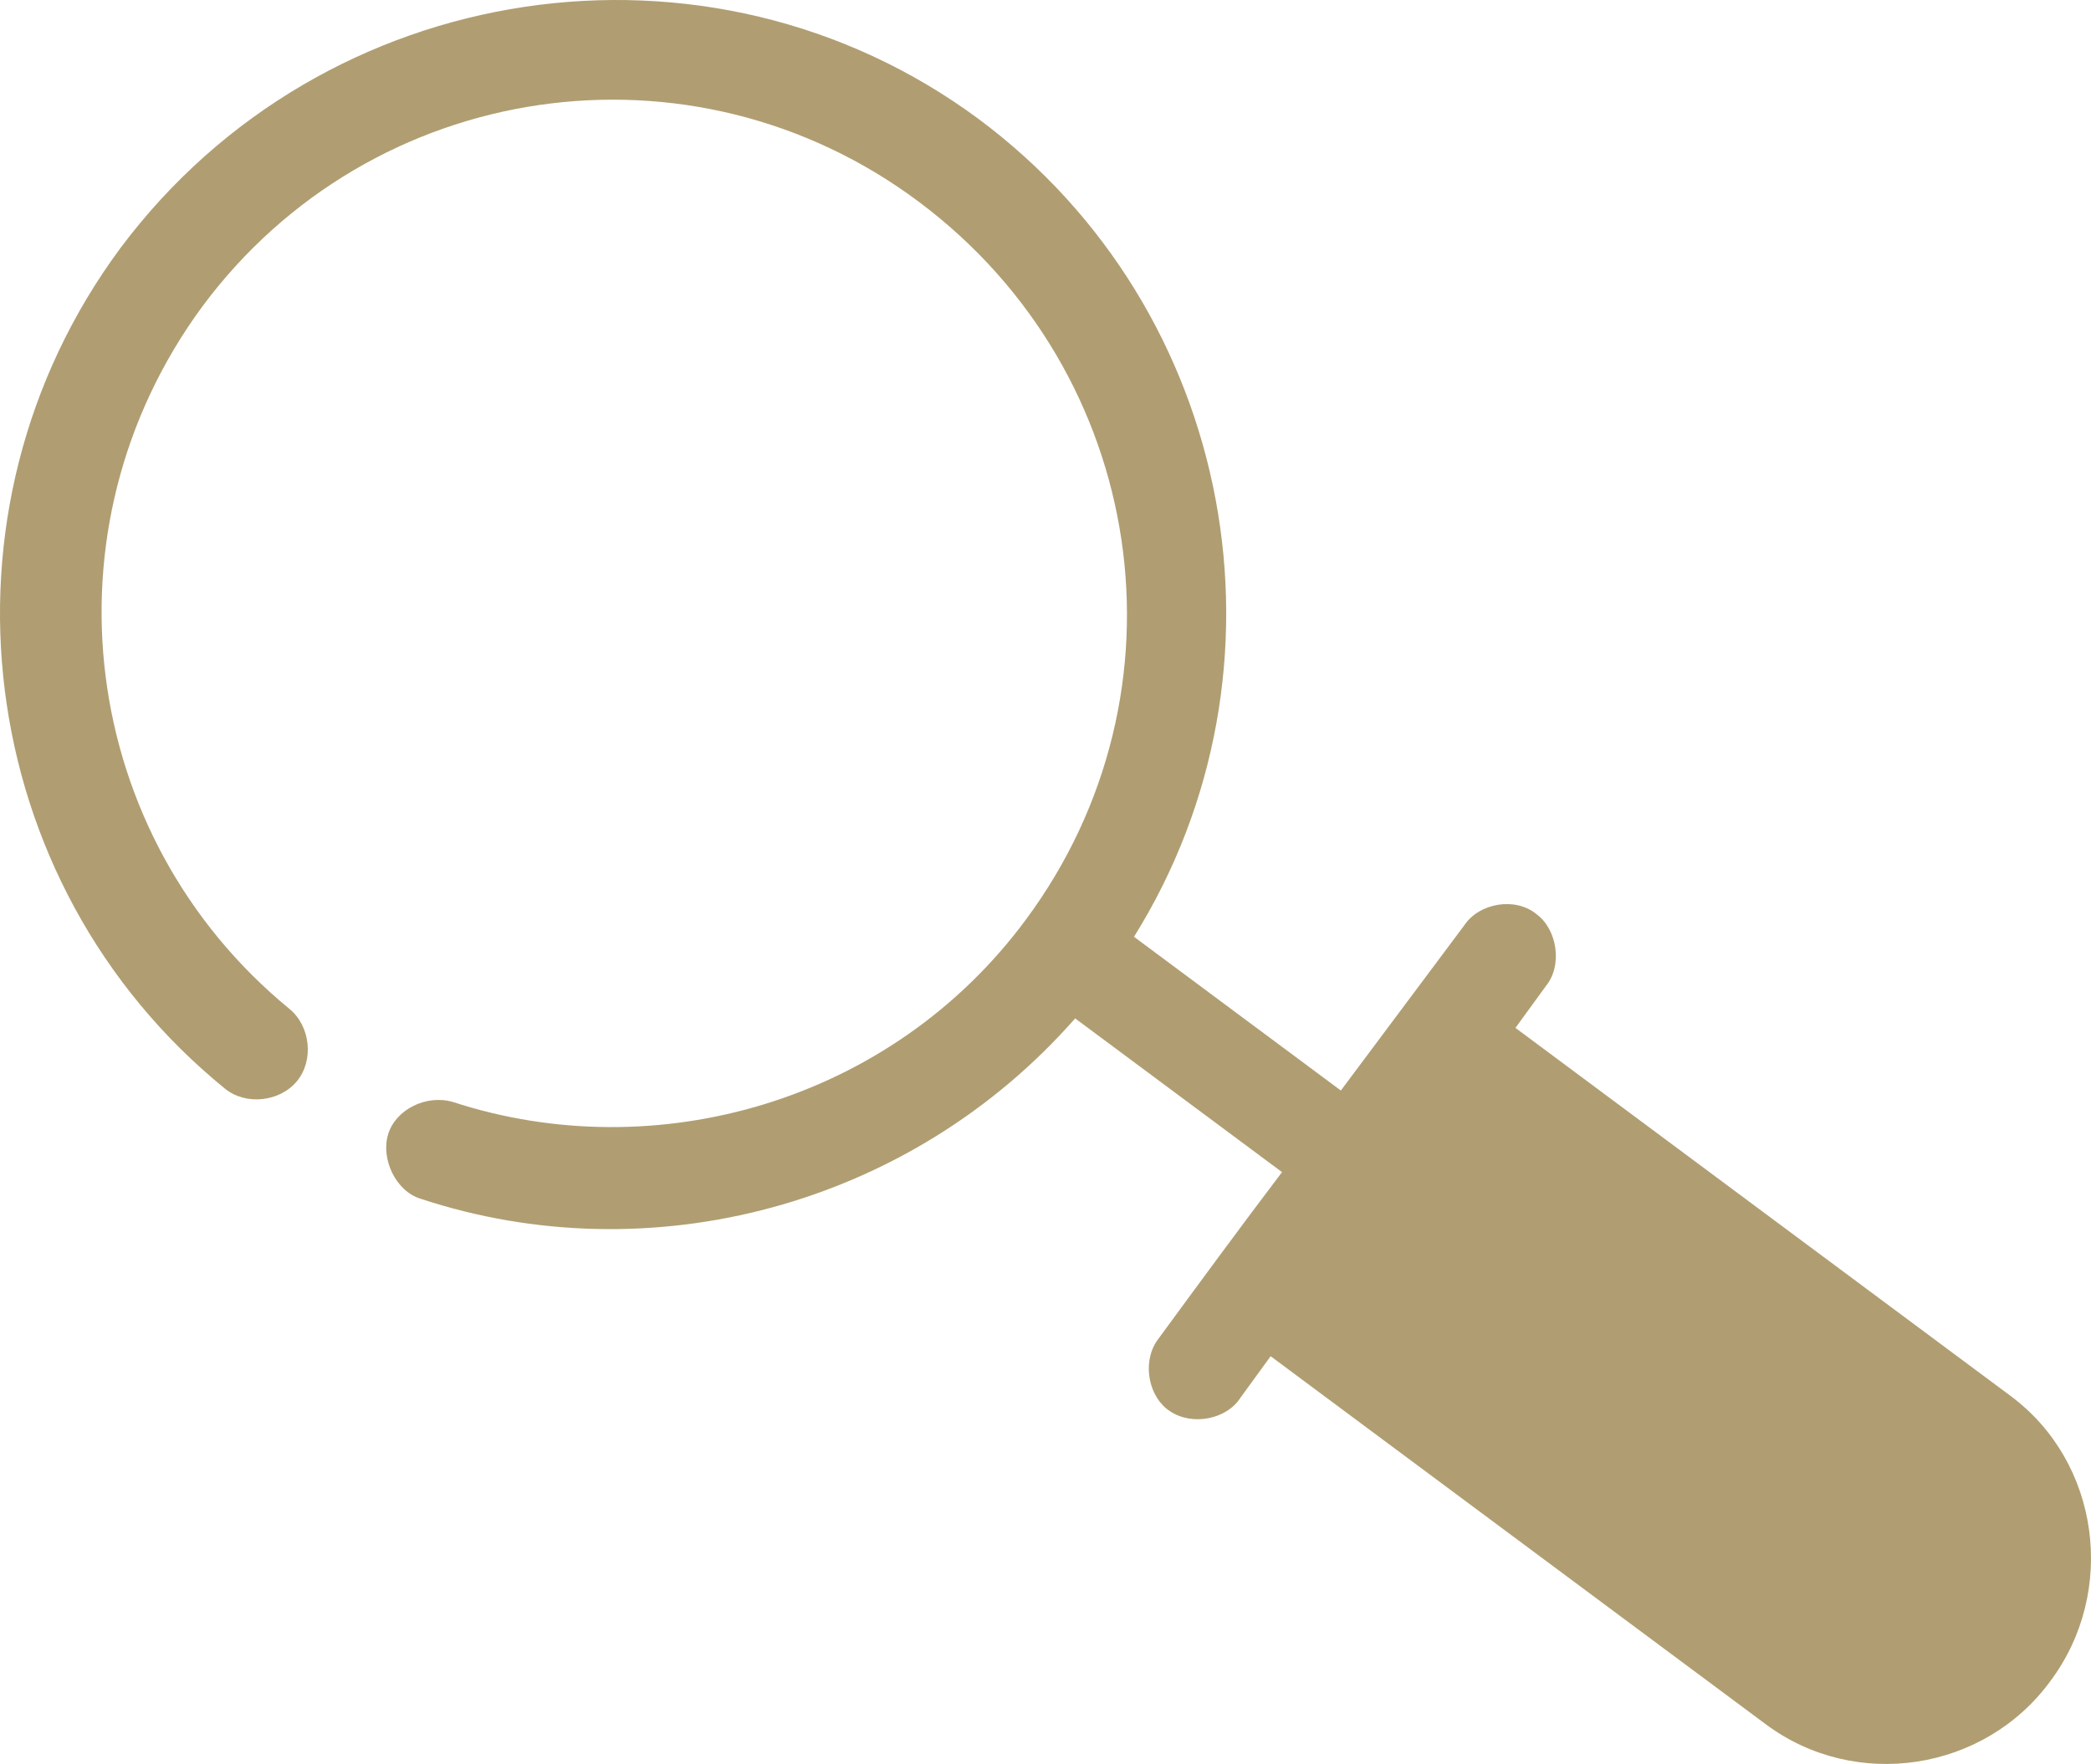 <?xml version="1.0" encoding="UTF-8" standalone="no"?>
<!-- Generator: Adobe Illustrator 24.0.1, SVG Export Plug-In . SVG Version: 6.00 Build 0)  -->

<svg
   xmlns:dc="http://purl.org/dc/elements/1.1/"
   xmlns:cc="http://creativecommons.org/ns#"
   xmlns:rdf="http://www.w3.org/1999/02/22-rdf-syntax-ns#"
   xmlns:svg="http://www.w3.org/2000/svg"
   xmlns="http://www.w3.org/2000/svg"
   xmlns:sodipodi="http://sodipodi.sourceforge.net/DTD/sodipodi-0.dtd"
   xmlns:inkscape="http://www.inkscape.org/namespaces/inkscape"
   version="1.1"
   id="Calque_1"
   x="0px"
   y="0px"
   viewBox="0 0 110.18 92.946"
   xml:space="preserve"
   sodipodi:docname="controle.svg"
   width="110.18"
   height="92.946"
   inkscape:version="0.92.2 5c3e80d, 2017-08-06"><defs
     id="defs11" /><sodipodi:namedview
     pagecolor="#ffffff"
     bordercolor="#666666"
     borderopacity="1"
     objecttolerance="10"
     gridtolerance="10"
     guidetolerance="10"
     inkscape:pageopacity="0"
     inkscape:pageshadow="2"
     inkscape:window-width="740"
     inkscape:window-height="480"
     id="namedview9"
     showgrid="false"
     inkscape:zoom="0.83985765"
     inkscape:cx="55.153033"
     inkscape:cy="46.322646"
     inkscape:window-x="0"
     inkscape:window-y="0"
     inkscape:window-maximized="0"
     inkscape:current-layer="Calque_1" /><style
     type="text/css"
     id="style2">
	.st0{fill:#B09E72;}
	.st1{fill:none;stroke:#B09E72;stroke-width:5;stroke-miterlimit:10;}
</style><g
     transform="translate(-93.347,-1046.239)"
     id="g6"><path
       class="st0"
       d="m 99.7,1059.3 c -10.3,13.9 -7.8,33.5 5.5,44.3 1.1,0.9 2.9,0.7 3.8,-0.4 0.9,-1.1 0.7,-2.9 -0.4,-3.8 -11.1,-9.1 -13.2,-25.3 -4.6,-37 8.9,-12 25.8,-14.5 37.8,-5.5 12,9 14.5,25.8 5.6,37.8 -7.1,9.6 -19.5,13.1 -30.2,9.6 -1.4,-0.4 -3,0.4 -3.4,1.7 -0.4,1.3 0.4,3 1.7,3.4 12.1,4 25.8,0.4 34.5,-9.5 l 10.9,8.1 c -2.2,2.9 -4.4,5.9 -6.6,8.9 -0.8,1.2 -0.4,3 0.7,3.7 1.2,0.8 3,0.4 3.7,-0.7 l 1.6,-2.2 26.1,19.4 c 4.7,3.5 11.5,2.5 15,-2.3 3.5,-4.7 2.6,-11.5 -2.1,-15 l -26.1,-19.4 1.6,-2.2 c 0.9,-1.1 0.6,-3 -0.5,-3.8 -1.1,-0.9 -3,-0.6 -3.8,0.6 l -6.5,8.7 -10.9,-8.1 c 8.8,-14.1 5.4,-33 -8.2,-43.1 -14.2,-10.5 -34.5,-7.5 -45.2,6.8 z"
       id="path4"
       inkscape:connector-curvature="0"
       style="fill:#b09e72" /></g></svg>